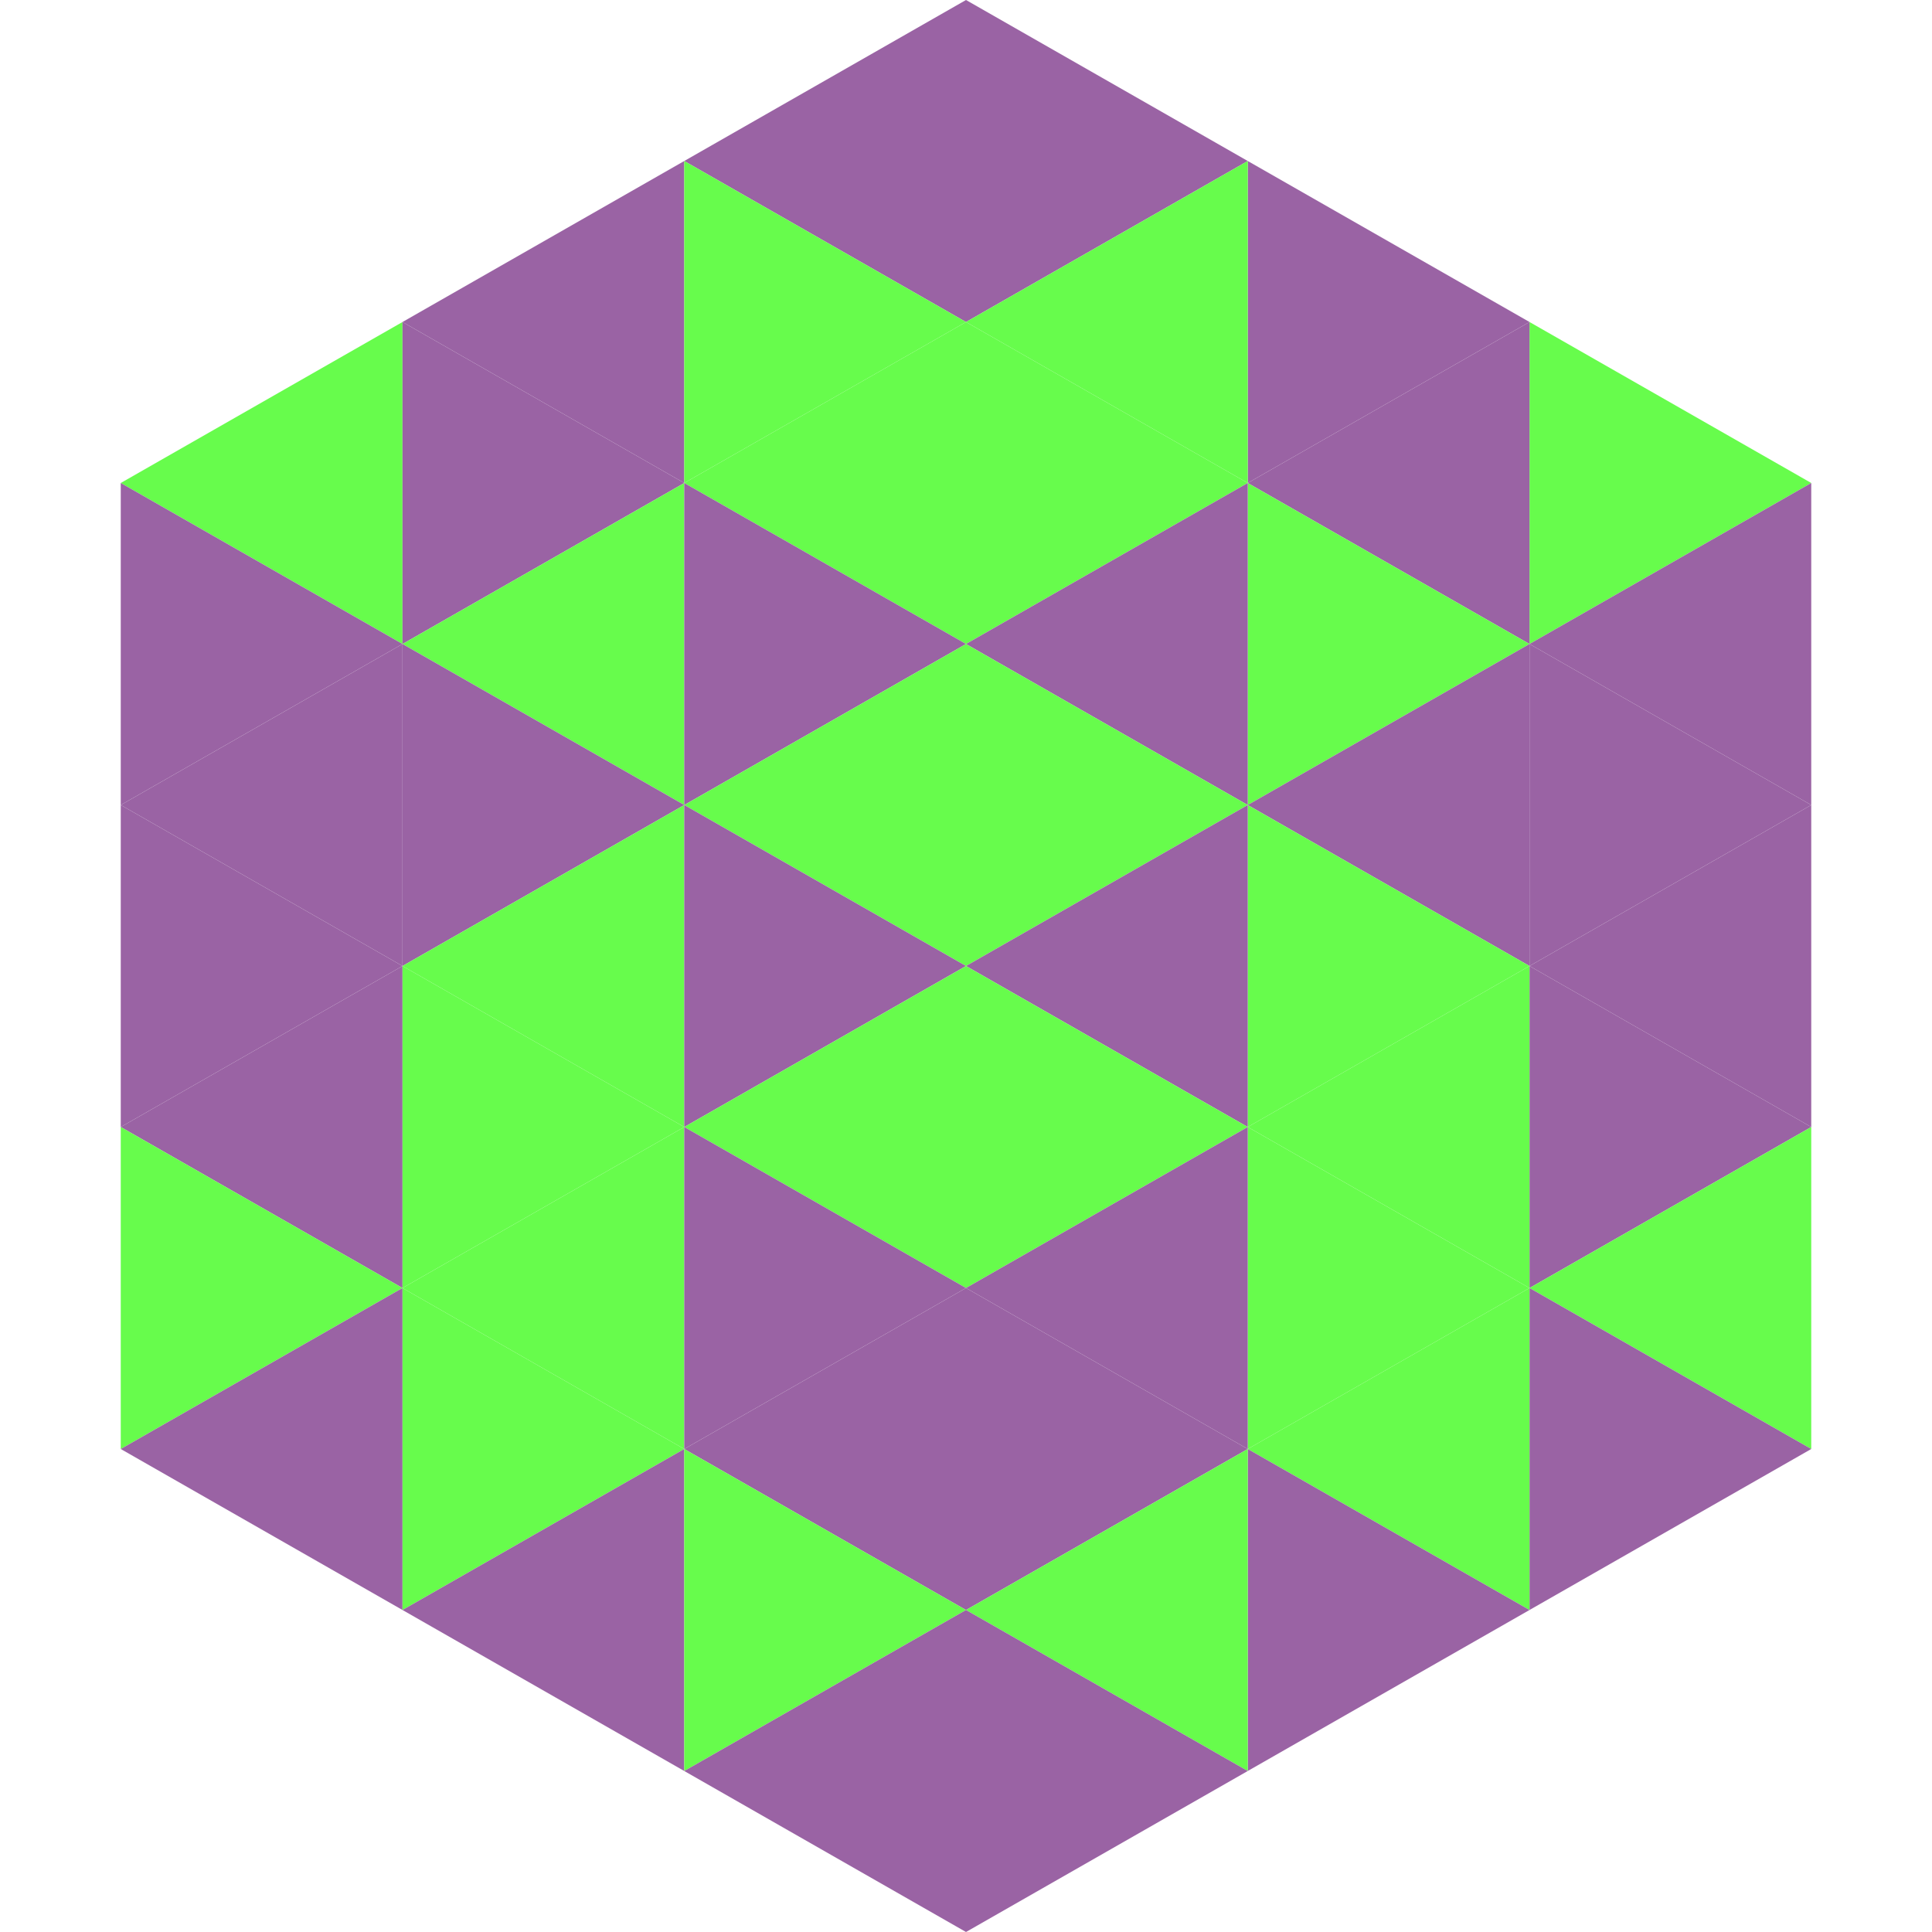 <?xml version="1.0"?>
<!-- Generated by SVGo -->
<svg width="240" height="240"
     xmlns="http://www.w3.org/2000/svg"
     xmlns:xlink="http://www.w3.org/1999/xlink">
<polygon points="50,40 15,60 50,80" style="fill:rgb(103,252,76)" />
<polygon points="190,40 225,60 190,80" style="fill:rgb(103,252,76)" />
<polygon points="15,60 50,80 15,100" style="fill:rgb(154,99,164)" />
<polygon points="225,60 190,80 225,100" style="fill:rgb(154,99,164)" />
<polygon points="50,80 15,100 50,120" style="fill:rgb(154,99,164)" />
<polygon points="190,80 225,100 190,120" style="fill:rgb(154,99,164)" />
<polygon points="15,100 50,120 15,140" style="fill:rgb(154,99,164)" />
<polygon points="225,100 190,120 225,140" style="fill:rgb(154,99,164)" />
<polygon points="50,120 15,140 50,160" style="fill:rgb(154,99,164)" />
<polygon points="190,120 225,140 190,160" style="fill:rgb(154,99,164)" />
<polygon points="15,140 50,160 15,180" style="fill:rgb(103,252,76)" />
<polygon points="225,140 190,160 225,180" style="fill:rgb(103,252,76)" />
<polygon points="50,160 15,180 50,200" style="fill:rgb(154,99,164)" />
<polygon points="190,160 225,180 190,200" style="fill:rgb(154,99,164)" />
<polygon points="15,180 50,200 15,220" style="fill:rgb(255,255,255); fill-opacity:0" />
<polygon points="225,180 190,200 225,220" style="fill:rgb(255,255,255); fill-opacity:0" />
<polygon points="50,0 85,20 50,40" style="fill:rgb(255,255,255); fill-opacity:0" />
<polygon points="190,0 155,20 190,40" style="fill:rgb(255,255,255); fill-opacity:0" />
<polygon points="85,20 50,40 85,60" style="fill:rgb(154,99,164)" />
<polygon points="155,20 190,40 155,60" style="fill:rgb(154,99,164)" />
<polygon points="50,40 85,60 50,80" style="fill:rgb(154,99,164)" />
<polygon points="190,40 155,60 190,80" style="fill:rgb(154,99,164)" />
<polygon points="85,60 50,80 85,100" style="fill:rgb(103,252,76)" />
<polygon points="155,60 190,80 155,100" style="fill:rgb(103,252,76)" />
<polygon points="50,80 85,100 50,120" style="fill:rgb(154,99,164)" />
<polygon points="190,80 155,100 190,120" style="fill:rgb(154,99,164)" />
<polygon points="85,100 50,120 85,140" style="fill:rgb(103,252,76)" />
<polygon points="155,100 190,120 155,140" style="fill:rgb(103,252,76)" />
<polygon points="50,120 85,140 50,160" style="fill:rgb(103,252,76)" />
<polygon points="190,120 155,140 190,160" style="fill:rgb(103,252,76)" />
<polygon points="85,140 50,160 85,180" style="fill:rgb(103,252,76)" />
<polygon points="155,140 190,160 155,180" style="fill:rgb(103,252,76)" />
<polygon points="50,160 85,180 50,200" style="fill:rgb(103,252,76)" />
<polygon points="190,160 155,180 190,200" style="fill:rgb(103,252,76)" />
<polygon points="85,180 50,200 85,220" style="fill:rgb(154,99,164)" />
<polygon points="155,180 190,200 155,220" style="fill:rgb(154,99,164)" />
<polygon points="120,0 85,20 120,40" style="fill:rgb(154,99,164)" />
<polygon points="120,0 155,20 120,40" style="fill:rgb(154,99,164)" />
<polygon points="85,20 120,40 85,60" style="fill:rgb(103,252,76)" />
<polygon points="155,20 120,40 155,60" style="fill:rgb(103,252,76)" />
<polygon points="120,40 85,60 120,80" style="fill:rgb(103,252,76)" />
<polygon points="120,40 155,60 120,80" style="fill:rgb(103,252,76)" />
<polygon points="85,60 120,80 85,100" style="fill:rgb(154,99,164)" />
<polygon points="155,60 120,80 155,100" style="fill:rgb(154,99,164)" />
<polygon points="120,80 85,100 120,120" style="fill:rgb(103,252,76)" />
<polygon points="120,80 155,100 120,120" style="fill:rgb(103,252,76)" />
<polygon points="85,100 120,120 85,140" style="fill:rgb(154,99,164)" />
<polygon points="155,100 120,120 155,140" style="fill:rgb(154,99,164)" />
<polygon points="120,120 85,140 120,160" style="fill:rgb(103,252,76)" />
<polygon points="120,120 155,140 120,160" style="fill:rgb(103,252,76)" />
<polygon points="85,140 120,160 85,180" style="fill:rgb(154,99,164)" />
<polygon points="155,140 120,160 155,180" style="fill:rgb(154,99,164)" />
<polygon points="120,160 85,180 120,200" style="fill:rgb(154,99,164)" />
<polygon points="120,160 155,180 120,200" style="fill:rgb(154,99,164)" />
<polygon points="85,180 120,200 85,220" style="fill:rgb(103,252,76)" />
<polygon points="155,180 120,200 155,220" style="fill:rgb(103,252,76)" />
<polygon points="120,200 85,220 120,240" style="fill:rgb(154,99,164)" />
<polygon points="120,200 155,220 120,240" style="fill:rgb(154,99,164)" />
<polygon points="85,220 120,240 85,260" style="fill:rgb(255,255,255); fill-opacity:0" />
<polygon points="155,220 120,240 155,260" style="fill:rgb(255,255,255); fill-opacity:0" />
</svg>
